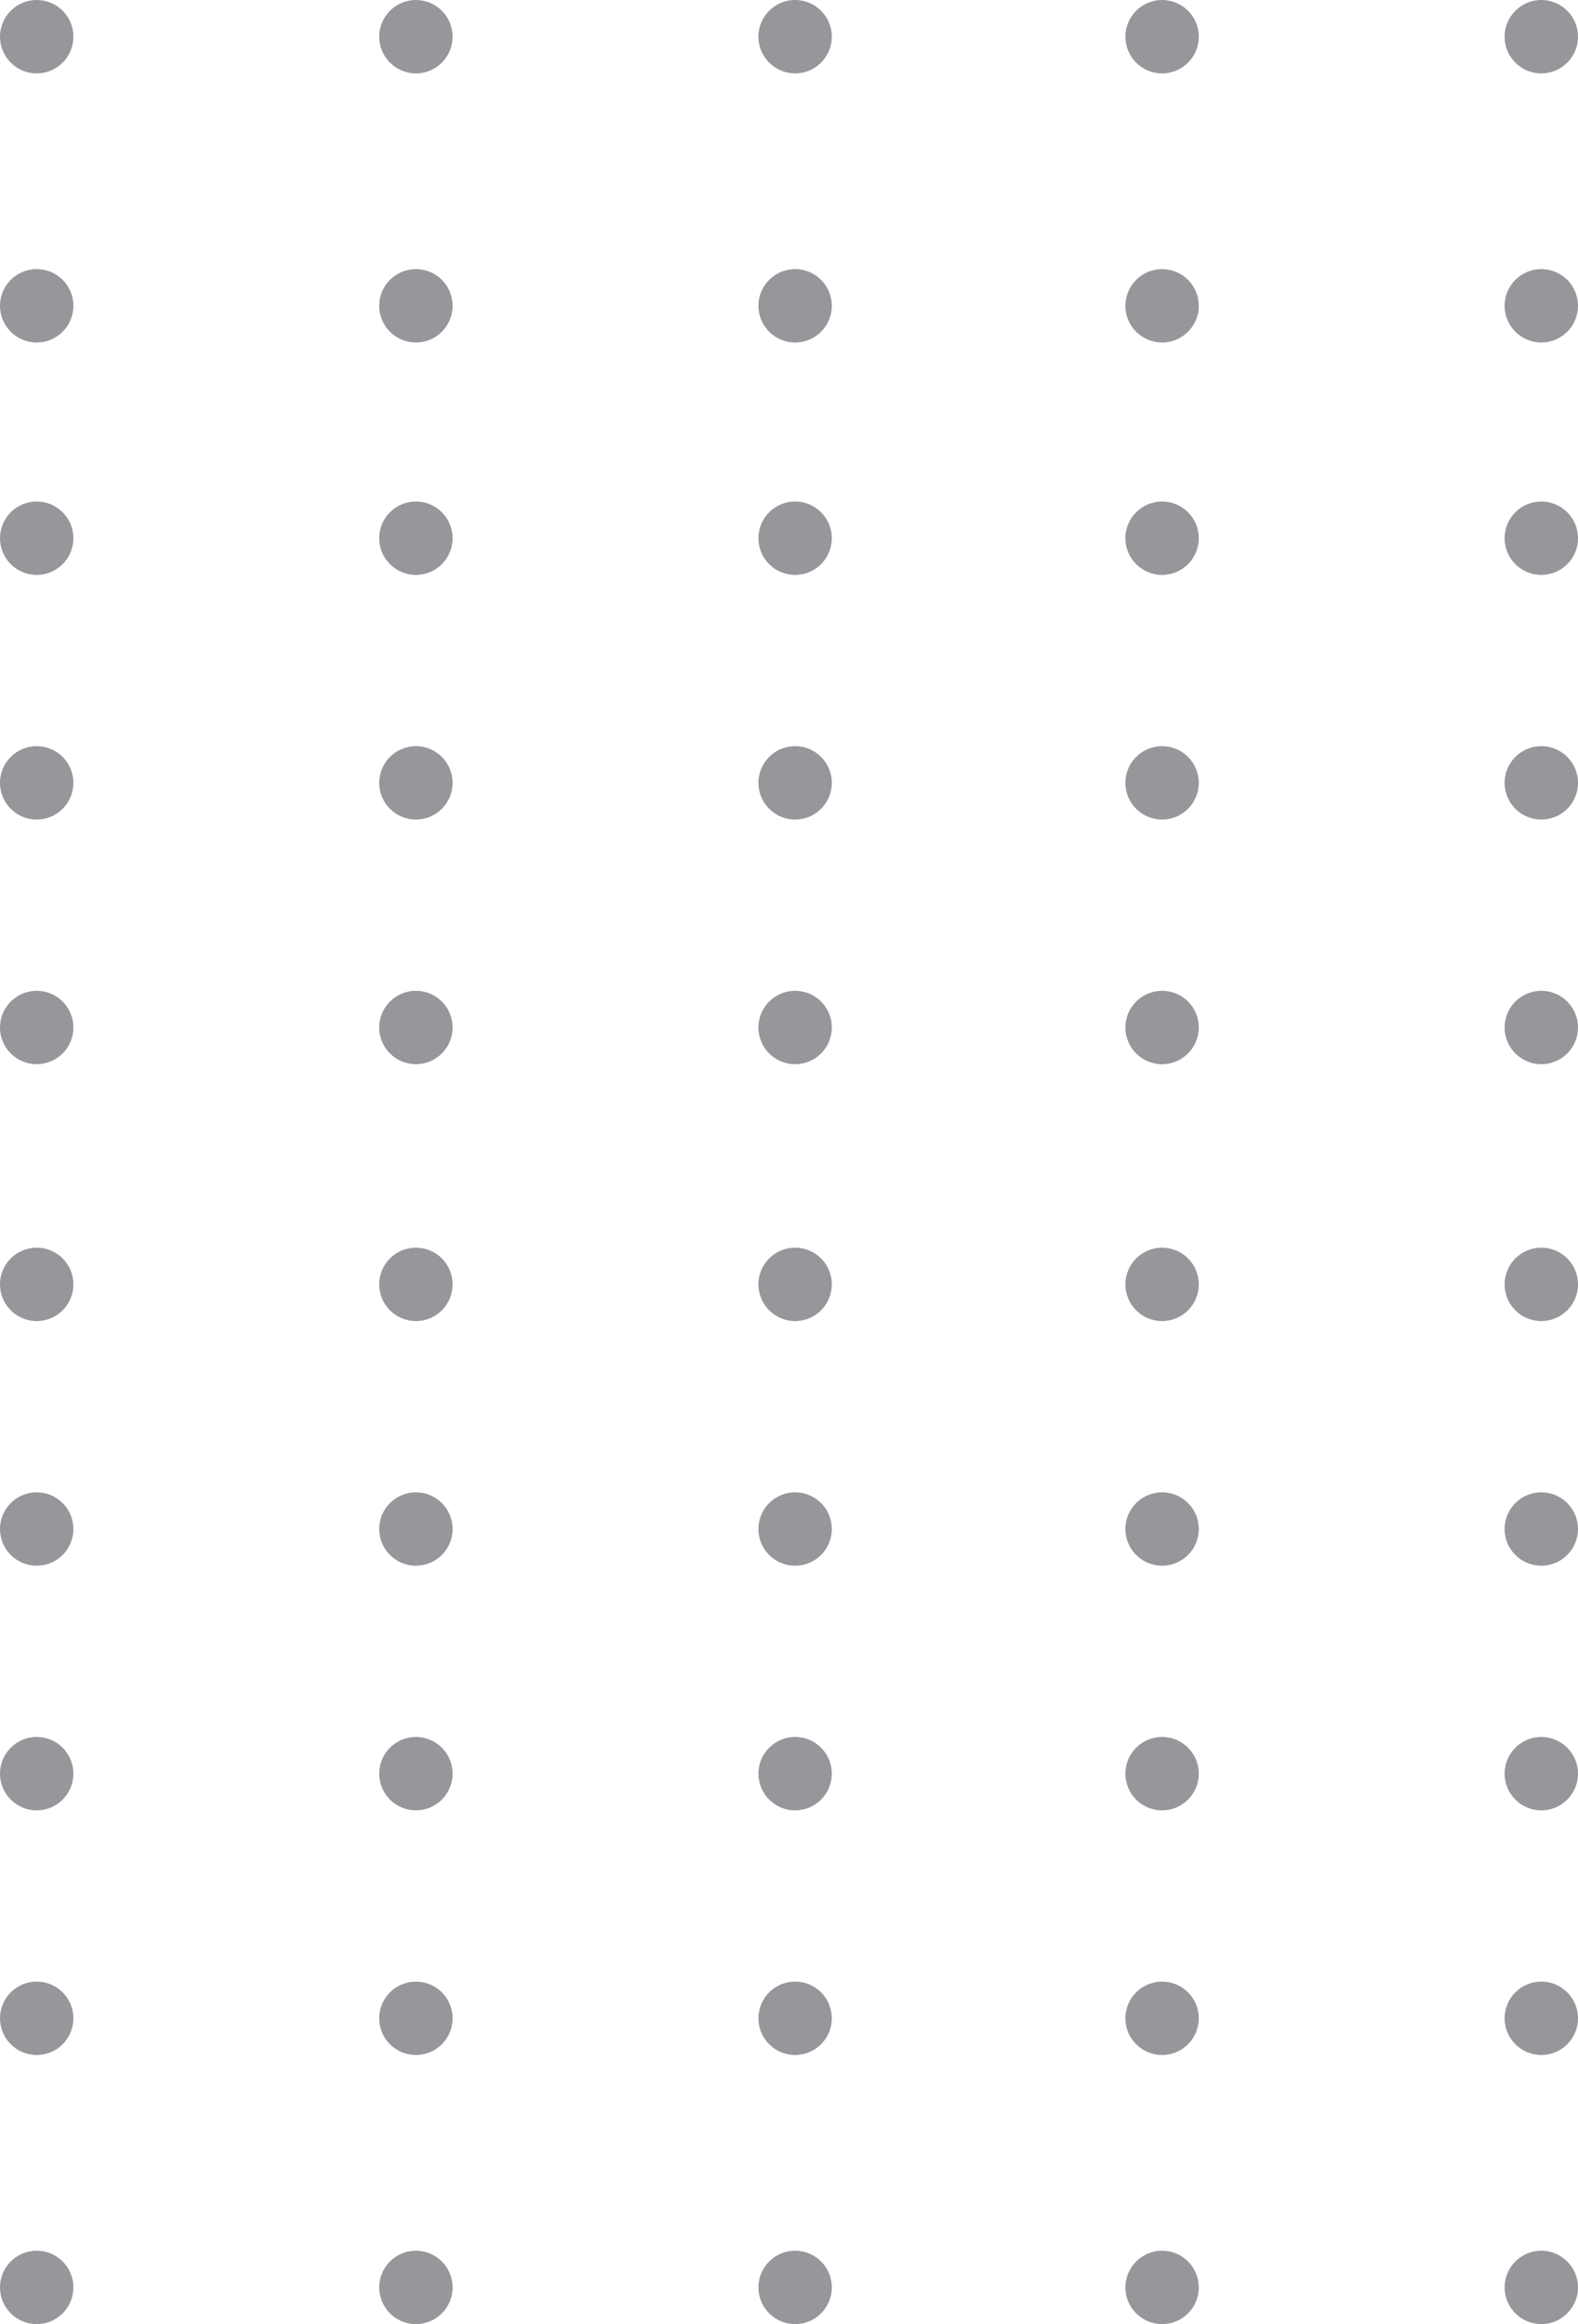 <svg width="129" height="190" xmlns="http://www.w3.org/2000/svg"><g fill="#95979B" fill-rule="nonzero"><circle cx="65" cy="84" r="3"/><circle cx="65" cy="105" r="3"/><circle cx="65" cy="125" r="3"/><circle cx="65" cy="145" r="3"/><circle cx="65" cy="165" r="3"/><circle cx="65" cy="187" r="3"/><circle cx="34" cy="84" r="3"/><circle cx="34" cy="105" r="3"/><circle cx="34" cy="125" r="3"/><circle cx="34" cy="145" r="3"/><circle cx="34" cy="165" r="3"/><circle cx="34" cy="187" r="3"/><circle cx="3" cy="84" r="3"/><circle cx="3" cy="105" r="3"/><circle cx="3" cy="125" r="3"/><circle cx="3" cy="145" r="3"/><circle cx="3" cy="165" r="3"/><circle cx="3" cy="187" r="3"/><circle cx="95" cy="84" r="3"/><circle cx="95" cy="105" r="3"/><circle cx="95" cy="125" r="3"/><circle cx="95" cy="145" r="3"/><circle cx="95" cy="165" r="3"/><circle cx="95" cy="187" r="3"/><circle cx="126" cy="84" r="3"/><circle cx="126" cy="105" r="3"/><circle cx="126" cy="125" r="3"/><circle cx="126" cy="145" r="3"/><circle cx="126" cy="165" r="3"/><circle cx="126" cy="187" r="3"/><circle cx="65" cy="3" r="3"/><circle cx="65" cy="25" r="3"/><circle cx="65" cy="44" r="3"/><circle cx="65" cy="64" r="3"/><circle cx="34" cy="3" r="3"/><circle cx="34" cy="25" r="3"/><circle cx="34" cy="44" r="3"/><circle cx="34" cy="64" r="3"/><circle cx="3" cy="3" r="3"/><circle cx="3" cy="25" r="3"/><circle cx="3" cy="44" r="3"/><circle cx="3" cy="64" r="3"/><circle cx="95" cy="3" r="3"/><circle cx="95" cy="25" r="3"/><circle cx="95" cy="44" r="3"/><circle cx="95" cy="64" r="3"/><circle cx="126" cy="3" r="3"/><circle cx="126" cy="25" r="3"/><circle cx="126" cy="44" r="3"/><circle cx="126" cy="64" r="3"/></g></svg>